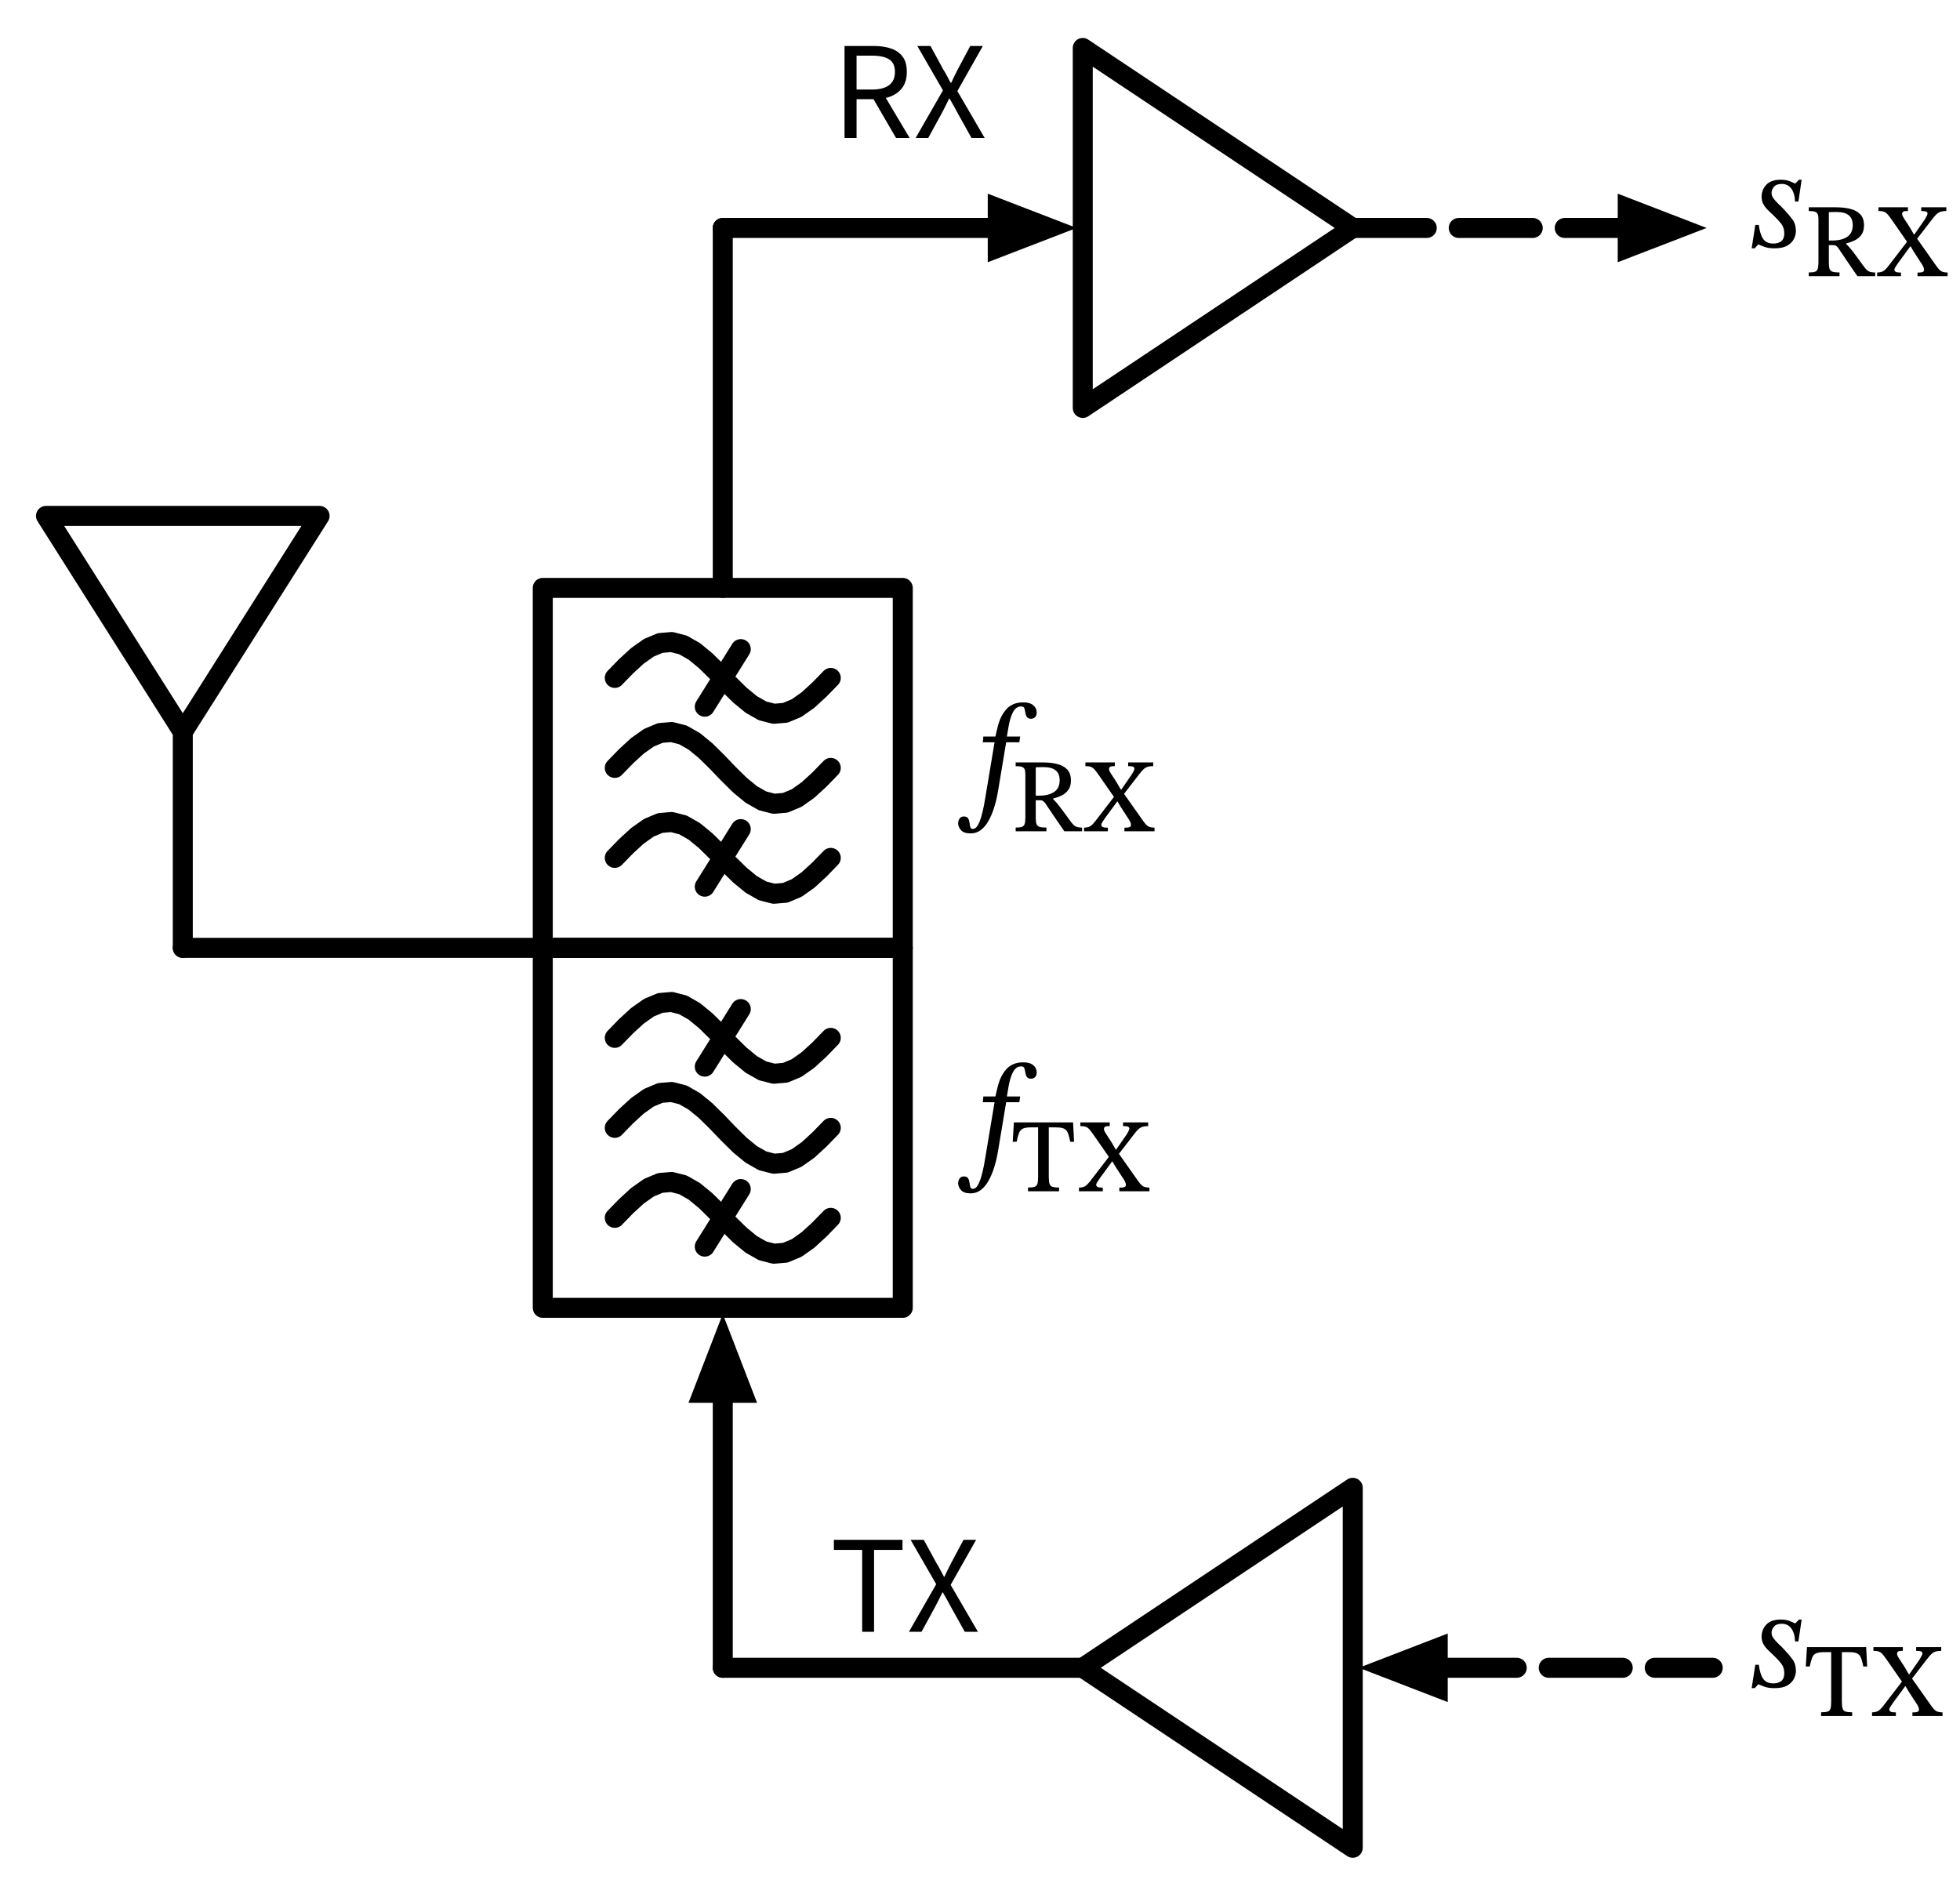 <svg xmlns="http://www.w3.org/2000/svg" xmlns:xlink="http://www.w3.org/1999/xlink" xml:lang="en" height="189.398pt" width="196.008pt" viewBox="-18.28 -94.798 196.008 189.398"><path d="M 0.0,-0.0 L 0.0,-21.6 L -13.68,-43.2 L 13.68,-43.2 L 0.0,-21.6" style="stroke:black;fill:none;stroke-width:2.0;stroke-dasharray:-;stroke-linecap:round;stroke-linejoin:round;" /><path d="M 0.0,-0.0 L 18.0,-0.0 L 36.0,-0.0" style="stroke:black;fill:none;stroke-width:2.0;stroke-dasharray:-;stroke-linecap:round;stroke-linejoin:round;" /><path d="M 36.0,-18.0 L 36.0,-36.0 L 72.0,-36.0 L 72.0,-0.0 L 36.0,-0.0 L 36.0,-18.0" style="stroke:black;fill:none;stroke-width:2.0;stroke-dasharray:-;stroke-linecap:round;stroke-linejoin:round;" /><path d="M 43.2,-18.0 L 44.337,-19.169 L 45.474,-20.211 L 46.611,-21.014 L 47.747,-21.49 L 48.884,-21.588 L 50.021,-21.297 L 51.158,-20.649 L 52.295,-19.713 L 53.432,-18.593 L 54.568,-17.407 L 55.705,-16.287 L 56.842,-15.351 L 57.979,-14.703 L 59.116,-14.412 L 60.253,-14.51 L 61.389,-14.986 L 62.526,-15.789 L 63.663,-16.831 L 64.8,-18.0" style="stroke:black;fill:none;stroke-width:2.0;stroke-dasharray:-;stroke-linecap:round;stroke-linejoin:round;" /><path d="M 43.2,-27.0 L 44.337,-28.169 L 45.474,-29.211 L 46.611,-30.014 L 47.747,-30.49 L 48.884,-30.588 L 50.021,-30.297 L 51.158,-29.649 L 52.295,-28.713 L 53.432,-27.593 L 54.568,-26.407 L 55.705,-25.287 L 56.842,-24.351 L 57.979,-23.703 L 59.116,-23.412 L 60.253,-23.51 L 61.389,-23.986 L 62.526,-24.789 L 63.663,-25.831 L 64.8,-27.0" style="stroke:black;fill:none;stroke-width:2.0;stroke-dasharray:-;stroke-linecap:round;stroke-linejoin:round;" /><path d="M 43.2,-9.0 L 44.337,-10.169 L 45.474,-11.211 L 46.611,-12.014 L 47.747,-12.49 L 48.884,-12.588 L 50.021,-12.297 L 51.158,-11.649 L 52.295,-10.713 L 53.432,-9.593 L 54.568,-8.407 L 55.705,-7.287 L 56.842,-6.351 L 57.979,-5.703 L 59.116,-5.412 L 60.253,-5.51 L 61.389,-5.986 L 62.526,-6.789 L 63.663,-7.831 L 64.8,-9.0" style="stroke:black;fill:none;stroke-width:2.0;stroke-dasharray:-;stroke-linecap:round;stroke-linejoin:round;" /><path d="M 52.2,-24.12 L 55.8,-29.88" style="stroke:black;fill:none;stroke-width:2.0;stroke-dasharray:-;stroke-linecap:round;stroke-linejoin:round;" /><path d="M 52.2,-6.12 L 55.8,-11.88" style="stroke:black;fill:none;stroke-width:2.0;stroke-dasharray:-;stroke-linecap:round;stroke-linejoin:round;" /><path d="M 54.0,-36.0 L 54.0,-54.0 L 54.0,-72.0" style="stroke:black;fill:none;stroke-width:2.0;stroke-dasharray:-;stroke-linecap:round;stroke-linejoin:round;" /><path d="M 54.0,-72.0 L 72.0,-72.0 L 81.0,-72.0" style="stroke:black;fill:none;stroke-width:2.0;stroke-dasharray:-;stroke-linecap:round;stroke-linejoin:round;" /><path d="M 88.0 -72.0 L 81.0 -69.3 L 81.0 -74.7 Z" style="stroke:black;fill:black;stroke-linecap:butt;stroke-linejoin:miter;" /><path d="M 90.0,-72.0 L 90.0,-54.0 L 117.0,-72.0 L 90.0,-90.0 L 90.0,-72.0" style="stroke:black;fill:none;stroke-width:2.0;stroke-dasharray:-;stroke-linecap:round;stroke-linejoin:round;" /><path d="M 117.0,-72.0 L 135.0,-72.0 L 144.0,-72.0" style="stroke:black;fill:none;stroke-width:2.0;stroke-dasharray:7.4,3.2;stroke-linecap:round;stroke-linejoin:round;" /><path d="M 151.0 -72.0 L 144.0 -69.3 L 144.0 -74.7 Z" style="stroke:black;fill:black;stroke-linecap:butt;stroke-linejoin:miter;" /><path d="M 36.0,18.0 L 36.0,-0.0 L 72.0,-0.0 L 72.0,36.0 L 36.0,36.0 L 36.0,18.0" style="stroke:black;fill:none;stroke-width:2.0;stroke-dasharray:-;stroke-linecap:round;stroke-linejoin:round;" /><path d="M 43.2,18.0 L 44.337,16.831 L 45.474,15.789 L 46.611,14.986 L 47.747,14.51 L 48.884,14.412 L 50.021,14.703 L 51.158,15.351 L 52.295,16.287 L 53.432,17.407 L 54.568,18.593 L 55.705,19.713 L 56.842,20.649 L 57.979,21.297 L 59.116,21.588 L 60.253,21.49 L 61.389,21.014 L 62.526,20.211 L 63.663,19.169 L 64.8,18.0" style="stroke:black;fill:none;stroke-width:2.0;stroke-dasharray:-;stroke-linecap:round;stroke-linejoin:round;" /><path d="M 43.2,9.0 L 44.337,7.831 L 45.474,6.789 L 46.611,5.986 L 47.747,5.51 L 48.884,5.412 L 50.021,5.703 L 51.158,6.351 L 52.295,7.287 L 53.432,8.407 L 54.568,9.593 L 55.705,10.713 L 56.842,11.649 L 57.979,12.297 L 59.116,12.588 L 60.253,12.49 L 61.389,12.014 L 62.526,11.211 L 63.663,10.169 L 64.8,9.0" style="stroke:black;fill:none;stroke-width:2.0;stroke-dasharray:-;stroke-linecap:round;stroke-linejoin:round;" /><path d="M 43.2,27.0 L 44.337,25.831 L 45.474,24.789 L 46.611,23.986 L 47.747,23.51 L 48.884,23.412 L 50.021,23.703 L 51.158,24.351 L 52.295,25.287 L 53.432,26.407 L 54.568,27.593 L 55.705,28.713 L 56.842,29.649 L 57.979,30.297 L 59.116,30.588 L 60.253,30.49 L 61.389,30.014 L 62.526,29.211 L 63.663,28.169 L 64.8,27.0" style="stroke:black;fill:none;stroke-width:2.0;stroke-dasharray:-;stroke-linecap:round;stroke-linejoin:round;" /><path d="M 52.2,11.88 L 55.8,6.12" style="stroke:black;fill:none;stroke-width:2.0;stroke-dasharray:-;stroke-linecap:round;stroke-linejoin:round;" /><path d="M 52.2,29.88 L 55.8,24.12" style="stroke:black;fill:none;stroke-width:2.0;stroke-dasharray:-;stroke-linecap:round;stroke-linejoin:round;" /><path d="M 54.0,45.0 L 54.0,54.0 L 54,72.0" style="stroke:black;fill:none;stroke-width:2.0;stroke-dasharray:-;stroke-linecap:round;stroke-linejoin:round;" /><path d="M 54.0 38.0 L 56.7 45.0 L 51.3 45.0 Z" style="stroke:black;fill:black;stroke-linecap:butt;stroke-linejoin:miter;" /><path d="M 54,72.0 L 72,72.0 L 90.0,72.0" style="stroke:black;fill:none;stroke-width:2.0;stroke-dasharray:-;stroke-linecap:round;stroke-linejoin:round;" /><path d="M 117.0,72.0 L 117.0,54.0 L 90.0,72.0 L 117.0,90.0 L 117.0,72.0" style="stroke:black;fill:none;stroke-width:2.0;stroke-dasharray:-;stroke-linecap:round;stroke-linejoin:round;" /><path d="M 126.0,72.0 L 135.0,72.0 L 153.0,72.0" style="stroke:black;fill:none;stroke-width:2.0;stroke-dasharray:7.4,3.2;stroke-linecap:round;stroke-linejoin:round;" /><path d="M 119.0 72.0 L 126.0 69.3 L 126.0 74.7 Z" style="stroke:black;fill:black;stroke-linecap:butt;stroke-linejoin:miter;" /><g><g><g><path d="M 80.06 -21.136 L 80.06 -21.136 L 81.264 -21.136 Q 81.39 -21.724 81.537 -22.27 Q 81.684 -22.816 81.922 -23.25 Q 82.104 -23.586 82.37 -23.88 Q 82.636 -24.174 83.049 -24.363 Q 83.462 -24.552 84.064 -24.552 Q 84.708 -24.552 85.051 -24.265 Q 85.394 -23.978 85.394 -23.53 Q 85.394 -23.222 85.226 -23.068 Q 85.058 -22.914 84.834 -22.914 Q 84.554 -22.914 84.428 -23.075 Q 84.302 -23.236 84.274 -23.46 Q 84.232 -23.726 84.169 -23.936 Q 84.106 -24.146 83.854 -24.146 Q 83.322 -24.146 83.028 -23.586 Q 82.734 -23.026 82.58 -22.13 L 82.412 -21.136 L 83.742 -21.136 L 83.658 -20.562 L 82.342 -20.562 L 81.544 -15.788 Q 81.488 -15.424 81.369 -14.878 Q 81.25 -14.332 81.04 -13.737 Q 80.83 -13.142 80.529 -12.624 Q 80.228 -12.106 79.794 -11.777 Q 79.36 -11.448 78.786 -11.448 Q 78.114 -11.448 77.827 -11.77 Q 77.54 -12.092 77.54 -12.456 Q 77.54 -12.75 77.687 -12.946 Q 77.834 -13.142 78.1 -13.142 Q 78.422 -13.142 78.534 -12.953 Q 78.646 -12.764 78.674 -12.519 Q 78.702 -12.274 78.758 -12.085 Q 78.814 -11.896 79.01 -11.896 Q 79.29 -11.896 79.5 -12.26 Q 79.71 -12.624 79.864 -13.163 Q 80.018 -13.702 80.116 -14.234 Q 80.214 -14.766 80.27 -15.116 L 81.18 -20.562 L 80.004 -20.562 Z " fill="black" /><path d="M 88.817 -16.734 L 88.817 -16.734 Q 88.817 -16.156 88.552 -15.794 Q 88.288 -15.431 87.881 -15.235 Q 87.474 -15.039 87.043 -14.941 L 87.043 -14.863 Q 87.19 -14.735 87.391 -14.5 Q 87.592 -14.265 87.935 -13.809 Q 88.278 -13.353 88.846 -12.569 Q 89.101 -12.226 89.322 -12.128 Q 89.542 -12.03 89.934 -12.03 L 89.934 -11.658 L 88.16 -11.658 Q 87.719 -12.295 87.42 -12.731 Q 87.122 -13.167 86.921 -13.466 Q 86.72 -13.765 86.568 -13.99 Q 86.416 -14.216 86.259 -14.451 Q 86.102 -14.647 86.004 -14.706 Q 85.906 -14.765 85.71 -14.765 L 85.299 -14.765 L 85.299 -13.02 Q 85.299 -12.589 85.377 -12.378 Q 85.456 -12.168 85.686 -12.099 Q 85.916 -12.03 86.367 -12.03 L 86.367 -11.658 L 83.29 -11.658 L 83.29 -12.03 Q 83.682 -12.03 83.892 -12.094 Q 84.103 -12.158 84.182 -12.373 Q 84.26 -12.589 84.26 -13.02 L 84.26 -17.352 Q 84.26 -17.665 84.196 -17.842 Q 84.133 -18.018 83.927 -18.097 Q 83.721 -18.175 83.29 -18.175 L 83.29 -18.547 L 86.014 -18.547 Q 86.779 -18.547 87.416 -18.395 Q 88.053 -18.244 88.435 -17.852 Q 88.817 -17.46 88.817 -16.734 Z M 85.299 -18.057 L 85.299 -18.057 L 85.299 -15.225 L 85.671 -15.225 Q 86.583 -15.225 87.136 -15.593 Q 87.69 -15.96 87.69 -16.774 Q 87.69 -18.077 86.083 -18.077 Q 85.887 -18.077 85.691 -18.072 Q 85.495 -18.067 85.299 -18.057 Z " fill="black" /><path d="M 97.176 -11.658 L 97.176 -11.658 L 94.168 -11.658 L 94.168 -12.021 L 94.305 -12.021 Q 94.824 -12.021 94.824 -12.285 Q 94.824 -12.452 94.731 -12.638 Q 94.638 -12.824 94.413 -13.148 L 93.766 -14.147 L 93.482 -14.637 L 93.443 -14.637 L 92.237 -12.991 Q 92.139 -12.834 91.997 -12.633 Q 91.855 -12.432 91.855 -12.295 Q 91.855 -12.187 91.968 -12.104 Q 92.08 -12.021 92.512 -12.021 L 92.512 -11.658 L 90.13 -11.658 L 90.13 -12.021 Q 90.414 -12.03 90.605 -12.099 Q 90.797 -12.168 90.988 -12.364 Q 91.179 -12.56 91.463 -12.942 L 93.119 -15.098 L 91.669 -17.185 Q 91.375 -17.616 91.189 -17.827 Q 91.002 -18.038 90.806 -18.106 Q 90.61 -18.175 90.267 -18.175 L 90.267 -18.547 L 93.207 -18.547 L 93.207 -18.175 L 93.1 -18.175 Q 92.825 -18.175 92.727 -18.101 Q 92.629 -18.028 92.629 -17.871 Q 92.629 -17.783 92.683 -17.67 Q 92.737 -17.558 92.825 -17.42 L 93.394 -16.548 L 93.805 -15.833 L 93.854 -15.833 L 94.883 -17.313 Q 95.011 -17.528 95.089 -17.675 Q 95.167 -17.822 95.167 -17.93 Q 95.167 -18.057 95.04 -18.116 Q 94.913 -18.175 94.54 -18.175 L 94.54 -18.547 L 97.049 -18.547 L 97.049 -18.175 Q 96.706 -18.175 96.485 -18.106 Q 96.265 -18.038 96.064 -17.852 Q 95.863 -17.665 95.579 -17.283 L 94.129 -15.402 L 96.079 -12.638 Q 96.265 -12.383 96.412 -12.251 Q 96.559 -12.119 96.735 -12.074 Q 96.912 -12.03 97.176 -12.021 Z " fill="black" /></g></g></g><g><g><g><path d="M 66.176 -81 L 66.176 -81 L 66.176 -90.198 L 69.13 -90.198 Q 70.082 -90.198 70.824 -89.946 Q 71.566 -89.694 71.986 -89.134 Q 72.406 -88.574 72.406 -87.622 Q 72.406 -86.516 71.832 -85.872 Q 71.258 -85.228 70.306 -85.004 L 72.686 -81 L 71.328 -81 L 69.074 -84.878 L 67.38 -84.878 L 67.38 -81 Z M 67.38 -85.844 L 67.38 -85.844 L 68.948 -85.844 Q 70.04 -85.844 70.628 -86.278 Q 71.216 -86.712 71.216 -87.608 Q 71.216 -88.504 70.628 -88.868 Q 70.04 -89.232 68.948 -89.232 L 67.38 -89.232 Z " fill="black" /><path d="M 73.288 -81 L 73.288 -81 L 76.018 -85.76 L 73.456 -90.198 L 74.772 -90.198 L 76.046 -87.86 Q 76.242 -87.552 76.403 -87.237 Q 76.564 -86.922 76.788 -86.516 L 76.844 -86.516 Q 77.04 -86.922 77.187 -87.237 Q 77.334 -87.552 77.502 -87.86 L 78.748 -90.198 L 80.008 -90.198 L 77.46 -85.69 L 80.19 -81 L 78.874 -81 L 77.502 -83.464 Q 77.292 -83.856 77.173 -84.073 Q 77.054 -84.29 76.984 -84.409 Q 76.914 -84.528 76.851 -84.64 Q 76.788 -84.752 76.69 -84.934 L 76.634 -84.934 Q 76.438 -84.514 76.256 -84.164 Q 76.074 -83.814 75.892 -83.464 L 74.548 -81 Z " fill="black" /></g></g></g><g><g><g><path d="M 161.892 -76.823 L 161.892 -76.823 L 161.57 -74.639 L 161.234 -74.639 Q 161.206 -75.451 160.863 -75.927 Q 160.52 -76.403 159.904 -76.403 Q 159.358 -76.403 159.12 -76.109 Q 158.882 -75.815 158.882 -75.507 Q 158.882 -75.213 159.085 -74.94 Q 159.288 -74.667 159.596 -74.38 Q 159.904 -74.093 160.212 -73.757 Q 160.66 -73.281 160.989 -72.826 Q 161.318 -72.371 161.318 -71.699 Q 161.318 -71.293 161.115 -70.894 Q 160.912 -70.495 160.45 -70.229 Q 159.988 -69.963 159.19 -69.963 Q 158.532 -69.963 158.133 -70.124 Q 157.734 -70.285 157.58 -70.341 L 157.538 -70.341 L 157.202 -69.963 L 156.894 -69.963 L 157.258 -72.301 L 157.608 -72.301 Q 157.72 -71.391 158.035 -70.915 Q 158.35 -70.439 159.064 -70.439 Q 159.554 -70.439 159.855 -70.677 Q 160.156 -70.915 160.156 -71.461 Q 160.156 -72.035 159.841 -72.434 Q 159.526 -72.833 159.12 -73.211 Q 158.84 -73.491 158.553 -73.757 Q 158.266 -74.023 158.077 -74.352 Q 157.888 -74.681 157.888 -75.115 Q 157.888 -75.829 158.364 -76.326 Q 158.84 -76.823 159.792 -76.823 Q 160.352 -76.823 160.723 -76.669 Q 161.094 -76.515 161.22 -76.445 L 161.262 -76.445 L 161.626 -76.823 Z " fill="black" /><path d="M 168.129 -72.253 L 168.129 -72.253 Q 168.129 -71.675 167.864 -71.313 Q 167.6 -70.95 167.193 -70.754 Q 166.786 -70.558 166.355 -70.46 L 166.355 -70.382 Q 166.502 -70.254 166.703 -70.019 Q 166.904 -69.784 167.247 -69.328 Q 167.59 -68.872 168.158 -68.088 Q 168.413 -67.745 168.634 -67.647 Q 168.854 -67.549 169.246 -67.549 L 169.246 -67.177 L 167.472 -67.177 Q 167.031 -67.814 166.732 -68.25 Q 166.434 -68.686 166.233 -68.985 Q 166.032 -69.284 165.88 -69.509 Q 165.728 -69.735 165.571 -69.97 Q 165.414 -70.166 165.316 -70.225 Q 165.218 -70.284 165.022 -70.284 L 164.611 -70.284 L 164.611 -68.539 Q 164.611 -68.108 164.689 -67.897 Q 164.768 -67.687 164.998 -67.618 Q 165.228 -67.549 165.679 -67.549 L 165.679 -67.177 L 162.602 -67.177 L 162.602 -67.549 Q 162.994 -67.549 163.204 -67.613 Q 163.415 -67.677 163.494 -67.892 Q 163.572 -68.108 163.572 -68.539 L 163.572 -72.871 Q 163.572 -73.184 163.508 -73.361 Q 163.445 -73.537 163.239 -73.616 Q 163.033 -73.694 162.602 -73.694 L 162.602 -74.066 L 165.326 -74.066 Q 166.091 -74.066 166.728 -73.915 Q 167.365 -73.763 167.747 -73.371 Q 168.129 -72.979 168.129 -72.253 Z M 164.611 -73.576 L 164.611 -73.576 L 164.611 -70.744 L 164.983 -70.744 Q 165.895 -70.744 166.448 -71.112 Q 167.002 -71.479 167.002 -72.293 Q 167.002 -73.596 165.395 -73.596 Q 165.199 -73.596 165.003 -73.591 Q 164.807 -73.586 164.611 -73.576 Z " fill="black" /><path d="M 176.488 -67.177 L 176.488 -67.177 L 173.48 -67.177 L 173.48 -67.54 L 173.617 -67.54 Q 174.136 -67.54 174.136 -67.804 Q 174.136 -67.971 174.043 -68.157 Q 173.95 -68.343 173.725 -68.667 L 173.078 -69.666 L 172.794 -70.156 L 172.755 -70.156 L 171.549 -68.51 Q 171.451 -68.353 171.309 -68.152 Q 171.167 -67.951 171.167 -67.814 Q 171.167 -67.706 171.28 -67.623 Q 171.392 -67.54 171.824 -67.54 L 171.824 -67.177 L 169.442 -67.177 L 169.442 -67.54 Q 169.726 -67.549 169.917 -67.618 Q 170.109 -67.687 170.3 -67.883 Q 170.491 -68.079 170.775 -68.461 L 172.431 -70.617 L 170.981 -72.704 Q 170.687 -73.135 170.501 -73.346 Q 170.314 -73.557 170.118 -73.625 Q 169.922 -73.694 169.579 -73.694 L 169.579 -74.066 L 172.519 -74.066 L 172.519 -73.694 L 172.412 -73.694 Q 172.137 -73.694 172.039 -73.621 Q 171.941 -73.547 171.941 -73.39 Q 171.941 -73.302 171.995 -73.189 Q 172.049 -73.077 172.137 -72.939 L 172.706 -72.067 L 173.117 -71.352 L 173.166 -71.352 L 174.195 -72.832 Q 174.323 -73.047 174.401 -73.194 Q 174.479 -73.341 174.479 -73.449 Q 174.479 -73.576 174.352 -73.635 Q 174.225 -73.694 173.852 -73.694 L 173.852 -74.066 L 176.361 -74.066 L 176.361 -73.694 Q 176.018 -73.694 175.797 -73.625 Q 175.577 -73.557 175.376 -73.371 Q 175.175 -73.184 174.891 -72.802 L 173.441 -70.921 L 175.391 -68.157 Q 175.577 -67.902 175.724 -67.77 Q 175.871 -67.638 176.047 -67.594 Q 176.224 -67.549 176.488 -67.54 Z " fill="black" /></g></g></g><g><g><g><path d="M 80.06 14.864 L 80.06 14.864 L 81.264 14.864 Q 81.39 14.276 81.537 13.73 Q 81.684 13.184 81.922 12.75 Q 82.104 12.414 82.37 12.12 Q 82.636 11.826 83.049 11.637 Q 83.462 11.448 84.064 11.448 Q 84.708 11.448 85.051 11.735 Q 85.394 12.022 85.394 12.47 Q 85.394 12.778 85.226 12.932 Q 85.058 13.086 84.834 13.086 Q 84.554 13.086 84.428 12.925 Q 84.302 12.764 84.274 12.54 Q 84.232 12.274 84.169 12.064 Q 84.106 11.854 83.854 11.854 Q 83.322 11.854 83.028 12.414 Q 82.734 12.974 82.58 13.87 L 82.412 14.864 L 83.742 14.864 L 83.658 15.438 L 82.342 15.438 L 81.544 20.212 Q 81.488 20.576 81.369 21.122 Q 81.25 21.668 81.04 22.263 Q 80.83 22.858 80.529 23.376 Q 80.228 23.894 79.794 24.223 Q 79.36 24.552 78.786 24.552 Q 78.114 24.552 77.827 24.23 Q 77.54 23.908 77.54 23.544 Q 77.54 23.25 77.687 23.054 Q 77.834 22.858 78.1 22.858 Q 78.422 22.858 78.534 23.047 Q 78.646 23.236 78.674 23.481 Q 78.702 23.726 78.758 23.915 Q 78.814 24.104 79.01 24.104 Q 79.29 24.104 79.5 23.74 Q 79.71 23.376 79.864 22.837 Q 80.018 22.298 80.116 21.766 Q 80.214 21.234 80.27 20.884 L 81.18 15.438 L 80.004 15.438 Z " fill="black" /><path d="M 89.131 19.393 L 89.131 19.393 L 88.748 19.393 Q 88.66 18.962 88.572 18.683 Q 88.484 18.403 88.347 18.246 Q 88.209 18.09 87.959 18.021 Q 87.71 17.952 87.288 17.952 L 86.602 17.952 L 86.602 22.901 Q 86.602 23.372 86.676 23.597 Q 86.749 23.823 86.97 23.896 Q 87.19 23.97 87.631 23.97 L 87.631 24.342 L 84.525 24.342 L 84.525 23.97 Q 84.975 23.97 85.186 23.896 Q 85.397 23.823 85.465 23.597 Q 85.534 23.372 85.534 22.901 L 85.534 17.952 L 84.848 17.952 Q 84.289 17.952 84.02 18.075 Q 83.75 18.197 83.628 18.511 Q 83.505 18.825 83.388 19.393 L 82.996 19.393 L 83.113 17.453 L 89.033 17.453 Z " fill="black" /><path d="M 96.667 24.342 L 96.667 24.342 L 93.658 24.342 L 93.658 23.979 L 93.795 23.979 Q 94.315 23.979 94.315 23.715 Q 94.315 23.548 94.222 23.362 Q 94.129 23.176 93.903 22.852 L 93.256 21.853 L 92.972 21.363 L 92.933 21.363 L 91.728 23.009 Q 91.63 23.166 91.487 23.367 Q 91.345 23.568 91.345 23.705 Q 91.345 23.813 91.458 23.896 Q 91.571 23.979 92.002 23.979 L 92.002 24.342 L 89.621 24.342 L 89.621 23.979 Q 89.905 23.97 90.096 23.901 Q 90.287 23.832 90.478 23.636 Q 90.669 23.44 90.953 23.058 L 92.61 20.902 L 91.159 18.815 Q 90.865 18.384 90.679 18.173 Q 90.493 17.962 90.297 17.894 Q 90.101 17.825 89.758 17.825 L 89.758 17.453 L 92.698 17.453 L 92.698 17.825 L 92.59 17.825 Q 92.316 17.825 92.218 17.899 Q 92.12 17.972 92.12 18.129 Q 92.12 18.217 92.173 18.33 Q 92.227 18.442 92.316 18.58 L 92.884 19.452 L 93.296 20.167 L 93.345 20.167 L 94.374 18.687 Q 94.501 18.472 94.579 18.325 Q 94.658 18.178 94.658 18.07 Q 94.658 17.943 94.53 17.884 Q 94.403 17.825 94.031 17.825 L 94.031 17.453 L 96.539 17.453 L 96.539 17.825 Q 96.196 17.825 95.976 17.894 Q 95.755 17.962 95.554 18.148 Q 95.354 18.335 95.069 18.717 L 93.619 20.598 L 95.569 23.362 Q 95.755 23.617 95.902 23.749 Q 96.049 23.881 96.226 23.926 Q 96.402 23.97 96.667 23.979 Z " fill="black" /></g></g></g><g><g><g><path d="M 67.94 68.4 L 67.94 68.4 L 67.94 60.21 L 65.112 60.21 L 65.112 59.202 L 71.972 59.202 L 71.972 60.21 L 69.13 60.21 L 69.13 68.4 Z " fill="black" /><path d="M 72.616 68.4 L 72.616 68.4 L 75.346 63.64 L 72.784 59.202 L 74.1 59.202 L 75.374 61.54 Q 75.57 61.848 75.731 62.163 Q 75.892 62.478 76.116 62.884 L 76.172 62.884 Q 76.368 62.478 76.515 62.163 Q 76.662 61.848 76.83 61.54 L 78.076 59.202 L 79.336 59.202 L 76.788 63.71 L 79.518 68.4 L 78.202 68.4 L 76.83 65.936 Q 76.62 65.544 76.501 65.327 Q 76.382 65.11 76.312 64.991 Q 76.242 64.872 76.179 64.76 Q 76.116 64.648 76.018 64.466 L 75.962 64.466 Q 75.766 64.886 75.584 65.236 Q 75.402 65.586 75.22 65.936 L 73.876 68.4 Z " fill="black" /></g></g></g><g><g><g><path d="M 161.892 67.177 L 161.892 67.177 L 161.57 69.361 L 161.234 69.361 Q 161.206 68.549 160.863 68.073 Q 160.52 67.597 159.904 67.597 Q 159.358 67.597 159.12 67.891 Q 158.882 68.185 158.882 68.493 Q 158.882 68.787 159.085 69.06 Q 159.288 69.333 159.596 69.62 Q 159.904 69.907 160.212 70.243 Q 160.66 70.719 160.989 71.174 Q 161.318 71.629 161.318 72.301 Q 161.318 72.707 161.115 73.106 Q 160.912 73.505 160.45 73.771 Q 159.988 74.037 159.19 74.037 Q 158.532 74.037 158.133 73.876 Q 157.734 73.715 157.58 73.659 L 157.538 73.659 L 157.202 74.037 L 156.894 74.037 L 157.258 71.699 L 157.608 71.699 Q 157.72 72.609 158.035 73.085 Q 158.35 73.561 159.064 73.561 Q 159.554 73.561 159.855 73.323 Q 160.156 73.085 160.156 72.539 Q 160.156 71.965 159.841 71.566 Q 159.526 71.167 159.12 70.789 Q 158.84 70.509 158.553 70.243 Q 158.266 69.977 158.077 69.648 Q 157.888 69.319 157.888 68.885 Q 157.888 68.171 158.364 67.674 Q 158.84 67.177 159.792 67.177 Q 160.352 67.177 160.723 67.331 Q 161.094 67.485 161.22 67.555 L 161.262 67.555 L 161.626 67.177 Z " fill="black" /><path d="M 168.443 71.874 L 168.443 71.874 L 168.06 71.874 Q 167.972 71.443 167.884 71.163 Q 167.796 70.884 167.659 70.727 Q 167.521 70.571 167.272 70.502 Q 167.022 70.433 166.6 70.433 L 165.914 70.433 L 165.914 75.382 Q 165.914 75.853 165.988 76.078 Q 166.061 76.304 166.282 76.377 Q 166.502 76.451 166.943 76.451 L 166.943 76.823 L 163.837 76.823 L 163.837 76.451 Q 164.287 76.451 164.498 76.377 Q 164.709 76.304 164.777 76.078 Q 164.846 75.853 164.846 75.382 L 164.846 70.433 L 164.16 70.433 Q 163.601 70.433 163.332 70.556 Q 163.062 70.678 162.94 70.992 Q 162.817 71.306 162.7 71.874 L 162.308 71.874 L 162.425 69.934 L 168.345 69.934 Z " fill="black" /><path d="M 175.979 76.823 L 175.979 76.823 L 172.97 76.823 L 172.97 76.46 L 173.107 76.46 Q 173.627 76.46 173.627 76.196 Q 173.627 76.029 173.534 75.843 Q 173.441 75.657 173.215 75.333 L 172.568 74.334 L 172.284 73.844 L 172.245 73.844 L 171.04 75.49 Q 170.942 75.647 170.799 75.848 Q 170.657 76.049 170.657 76.186 Q 170.657 76.294 170.77 76.377 Q 170.883 76.46 171.314 76.46 L 171.314 76.823 L 168.933 76.823 L 168.933 76.46 Q 169.217 76.451 169.408 76.382 Q 169.599 76.313 169.79 76.117 Q 169.981 75.921 170.265 75.539 L 171.922 73.383 L 170.471 71.296 Q 170.177 70.865 169.991 70.654 Q 169.805 70.443 169.609 70.375 Q 169.413 70.306 169.07 70.306 L 169.07 69.934 L 172.01 69.934 L 172.01 70.306 L 171.902 70.306 Q 171.628 70.306 171.53 70.379 Q 171.432 70.453 171.432 70.61 Q 171.432 70.698 171.485 70.811 Q 171.539 70.923 171.628 71.061 L 172.196 71.933 L 172.608 72.648 L 172.657 72.648 L 173.686 71.168 Q 173.813 70.953 173.891 70.806 Q 173.97 70.659 173.97 70.551 Q 173.97 70.424 173.842 70.365 Q 173.715 70.306 173.343 70.306 L 173.343 69.934 L 175.851 69.934 L 175.851 70.306 Q 175.508 70.306 175.288 70.375 Q 175.067 70.443 174.866 70.629 Q 174.666 70.816 174.381 71.198 L 172.931 73.079 L 174.881 75.843 Q 175.067 76.098 175.214 76.23 Q 175.361 76.362 175.538 76.406 Q 175.714 76.451 175.979 76.46 Z " fill="black" /></g></g></g></svg>